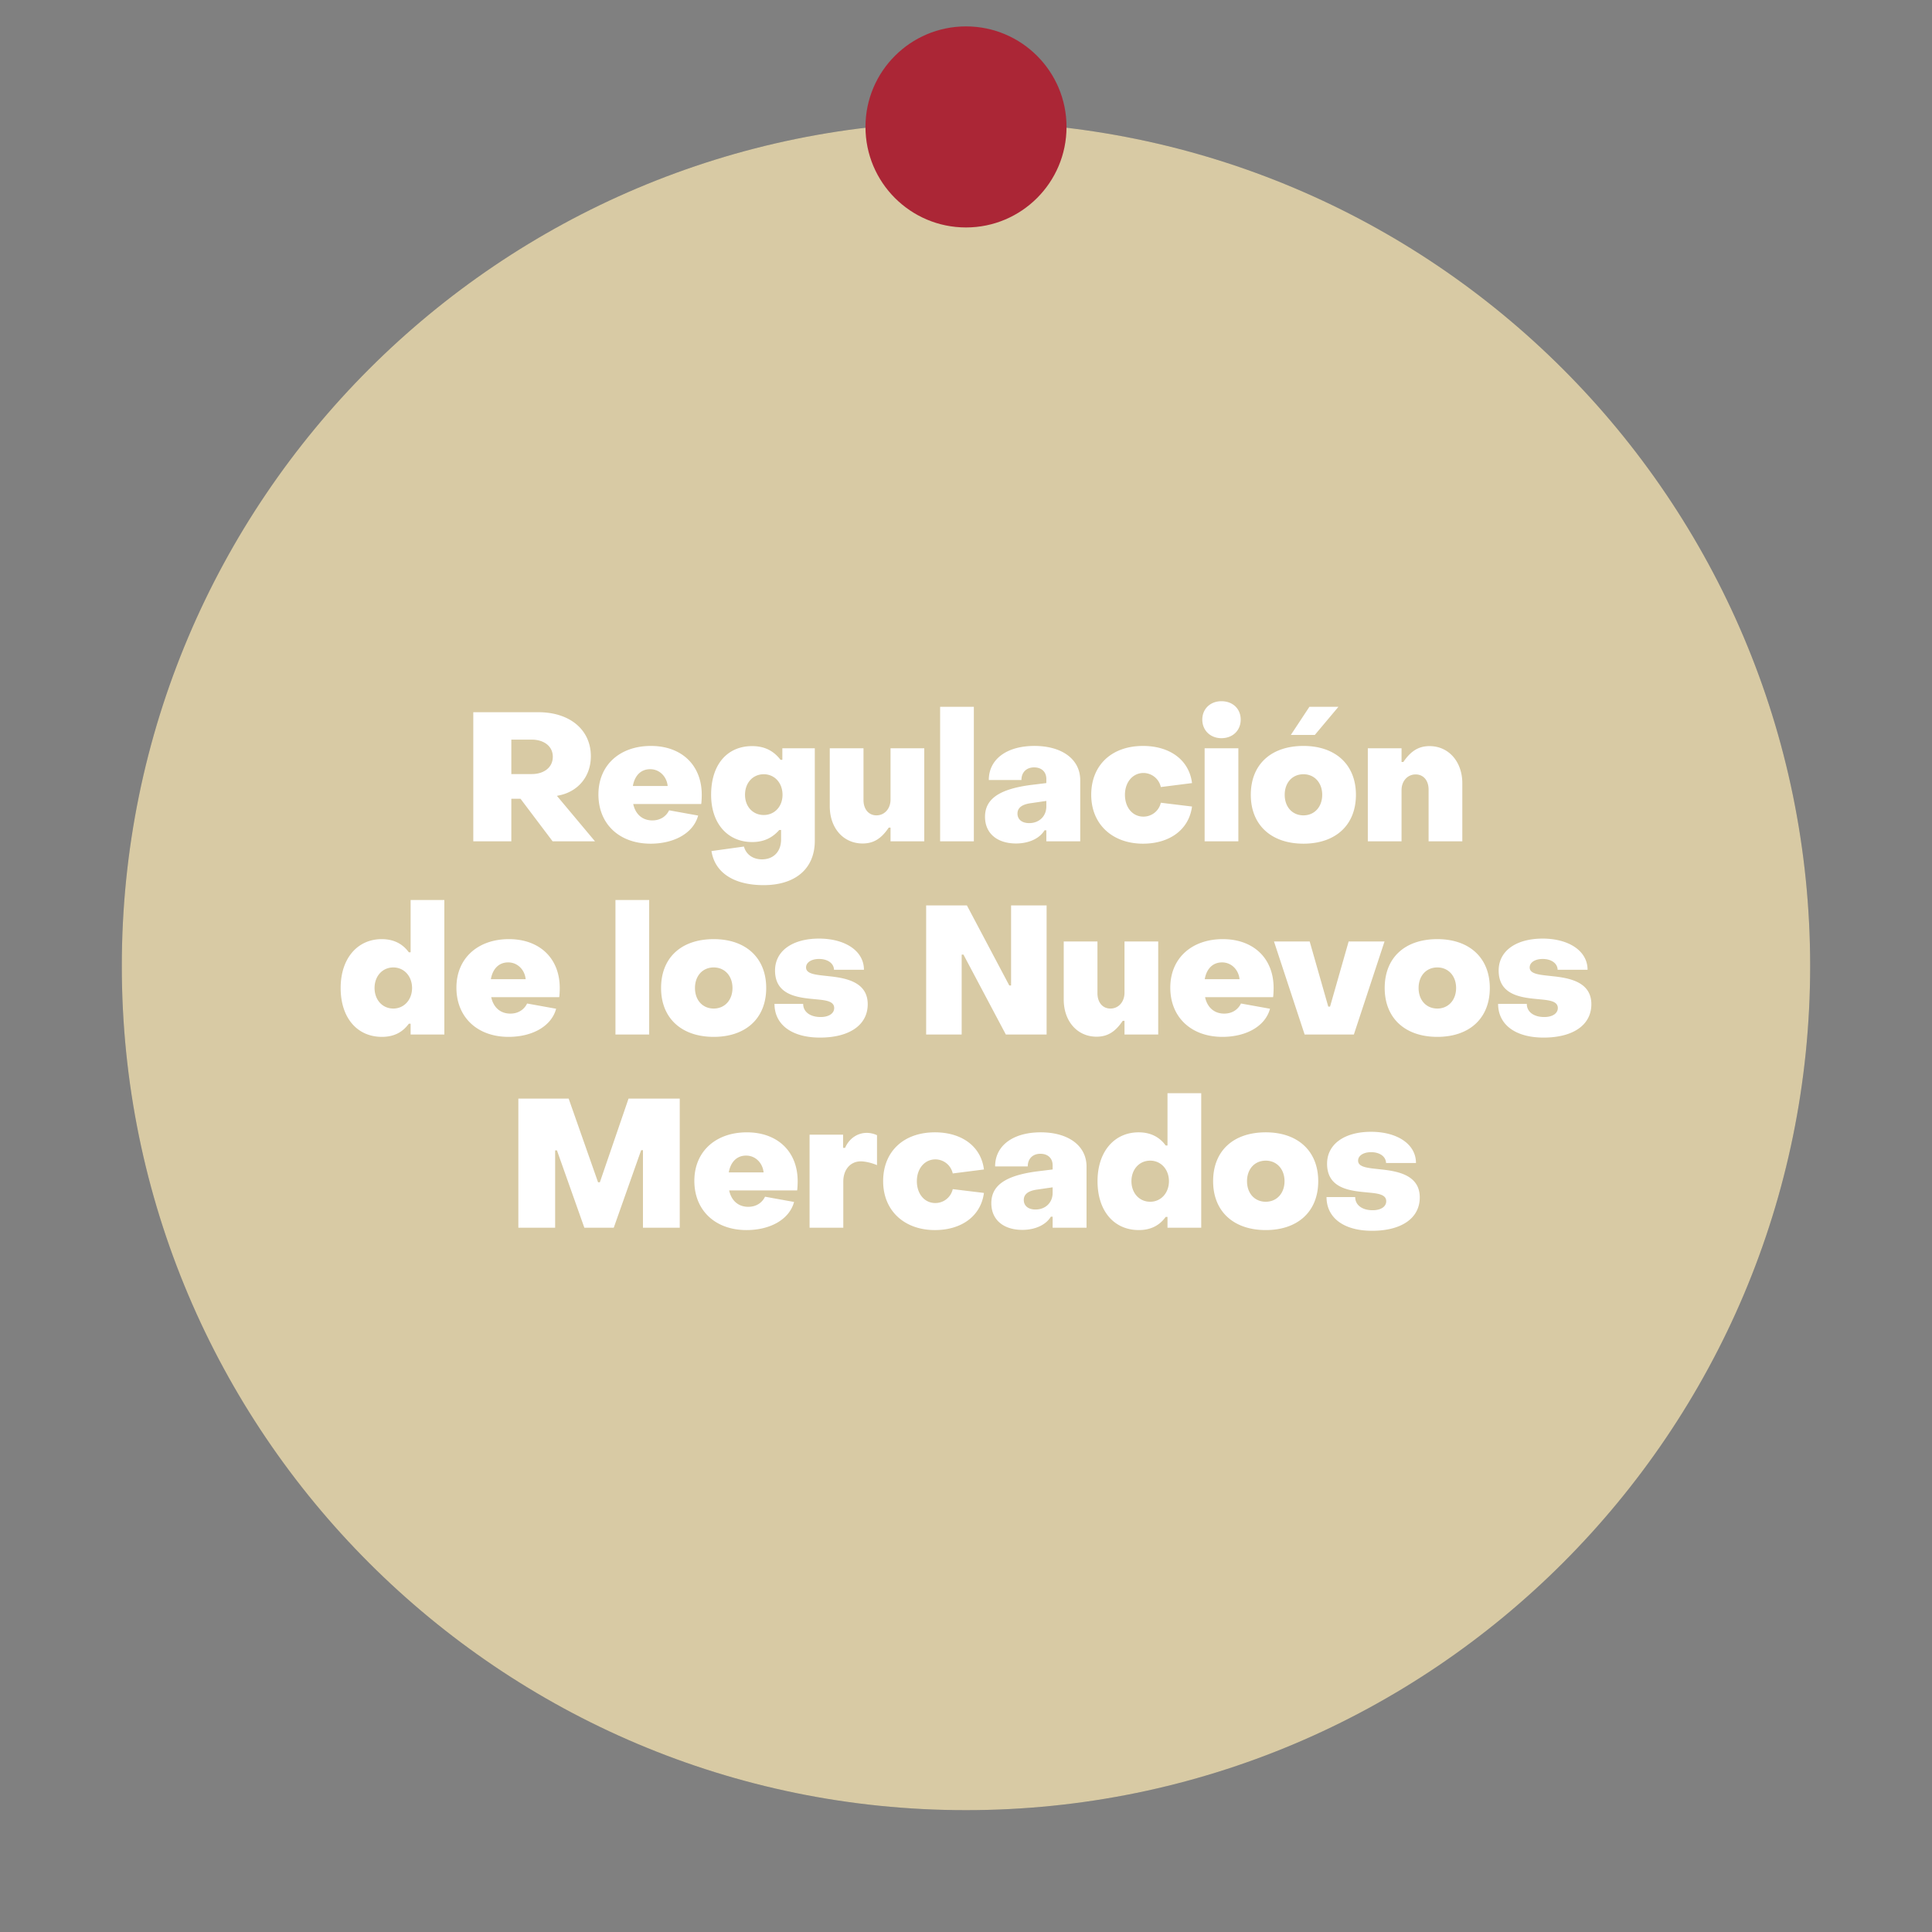 <svg xmlns="http://www.w3.org/2000/svg" xmlns:xlink="http://www.w3.org/1999/xlink" xml:space="preserve" width="300" height="300"><rect width="100%" height="100%" fill="#808080" stroke="none"/><g opacity=".2"><defs><path id="a" d="M18.915 18.917h262.17v262.166H18.915z"/></defs><clipPath id="b"><use xlink:href="#a" overflow="visible"/></clipPath><path fill="#1C2E3A" d="M281.081 149.996c0 72.396-58.687 131.084-131.083 131.084S18.914 222.392 18.914 149.996c0-72.394 58.688-131.082 131.084-131.082 72.397 0 131.083 58.689 131.083 131.082" clip-path="url(#b)"/></g><defs><path id="c" d="M18.915 18.917h262.17v262.166H18.915z"/></defs><clipPath id="d"><use xlink:href="#c" overflow="visible"/></clipPath><path fill="#D8CAA4" d="M281.081 149.996c0 72.396-58.687 131.084-131.083 131.084S18.914 222.392 18.914 149.996c0-72.393 58.688-131.081 131.084-131.081 72.397 0 131.083 58.689 131.083 131.081" clip-path="url(#d)"/><path fill="#AB2636" d="M165.609 19.709c0 8.621-6.99 15.61-15.61 15.61s-15.608-6.989-15.608-15.61 6.988-15.611 15.608-15.611 15.61 6.991 15.61 15.611"/><g fill="#FFF"><path d="M73.491 110.592h10.108c4.9 0 8.148 2.744 8.148 6.832 0 3.275-2.128 5.572-5.04 6.104l-.224.057 5.908 7.056h-6.58l-4.984-6.608h-1.428v6.608h-5.908v-20.049zm9.072 9.604c1.876 0 3.276-1.008 3.276-2.688 0-1.652-1.4-2.66-3.276-2.66h-3.164v5.348h3.164zM92.923 123.36c0-4.592 3.36-7.531 8.148-7.531 4.76 0 7.896 2.968 7.896 7.588 0 .42-.028 1.147-.084 1.428H98.327c.336 1.568 1.4 2.548 2.968 2.548 1.26 0 2.156-.644 2.604-1.568l4.508.813c-.728 2.716-3.696 4.368-7.392 4.368-4.788-.002-8.092-2.998-8.092-7.646zm10.752-1.316c-.14-1.429-1.232-2.604-2.716-2.604-1.456 0-2.408 1.008-2.688 2.604h5.404zM110.478 132.152l5.04-.7c.336 1.232 1.4 1.988 2.8 1.988 1.82 0 2.968-1.231 2.968-3.08v-1.483h-.28c-1.064 1.204-2.38 1.876-4.2 1.876-3.78 0-6.384-2.828-6.384-7.336 0-4.788 2.576-7.561 6.356-7.561 1.988 0 3.36.756 4.424 2.128h.28v-1.792h5.04v14.364c0 4.368-3.052 6.888-7.952 6.888-4.536 0-7.56-1.876-8.092-5.292zm11.032-8.735c0-1.849-1.232-3.192-2.912-3.192-1.708 0-2.912 1.344-2.912 3.192 0 1.819 1.204 3.136 2.912 3.136 1.68-.001 2.912-1.317 2.912-3.136zM143.518 130.64h-5.236v-2.128h-.28c-1.148 1.708-2.352 2.464-4.06 2.464-2.996 0-5.096-2.408-5.096-5.768v-9.017h5.236v8.036c0 1.4.784 2.38 2.016 2.38s2.184-1.008 2.184-2.464v-7.952h5.236v14.449zM145.982 109.752h5.237v20.888h-5.237v-20.888zM152.953 126.833c0-2.801 2.27-4.284 7-4.929l2.521-.308v-.644c0-1.064-.701-1.792-1.904-1.792-1.148 0-1.961.728-1.961 1.96h-5.068c0-3.221 2.773-5.292 7.084-5.292 4.285 0 7.113 2.071 7.113 5.319v9.492h-5.264v-1.708h-.281c-.813 1.344-2.547 2.044-4.424 2.044-2.855.001-4.816-1.511-4.816-4.142zm9.521-1.597v-.868l-2.324.337c-1.541.195-2.156.783-2.156 1.624 0 .896.672 1.483 1.82 1.483 1.567 0 2.66-1.092 2.66-2.576zM169.445 123.417c0-4.648 3.221-7.588 8.035-7.588 4.145 0 7.168 2.155 7.617 5.768l-4.844.616a2.777 2.777 0 0 0-2.689-2.185c-1.65 0-2.883 1.4-2.883 3.389 0 1.987 1.203 3.388 2.855 3.388a2.765 2.765 0 0 0 2.717-2.156l4.844.588c-.477 3.612-3.5 5.769-7.617 5.769-4.73-.002-8.035-2.998-8.035-7.589zM186.693 111.74c0-1.68 1.26-2.856 2.967-2.856 1.764 0 2.996 1.176 2.996 2.856s-1.232 2.884-2.996 2.884c-1.707.001-2.967-1.204-2.967-2.884zm.363 4.452h5.236v14.448h-5.236v-14.448zM194.224 123.417c0-4.732 3.164-7.588 8.176-7.588 4.957 0 8.148 2.884 8.148 7.588 0 4.731-3.191 7.588-8.148 7.588-4.984-.001-8.176-2.884-8.176-7.588zm11.088 0c0-1.876-1.203-3.192-2.912-3.192-1.736 0-2.912 1.316-2.912 3.192s1.176 3.191 2.912 3.191c1.709 0 2.912-1.316 2.912-3.191zm-4.871-9.297 2.883-4.368h4.508l-3.668 4.368h-3.723zM212.396 116.192h5.236v2.128h.279c1.148-1.68 2.352-2.464 4.061-2.464 2.996 0 5.096 2.437 5.096 5.769v9.016h-5.236v-8.036c0-1.399-.783-2.352-2.016-2.352s-2.184 1.008-2.184 2.436v7.952h-5.236v-14.449zM52.897 153.416c0-4.592 2.604-7.587 6.384-7.587 1.848 0 3.248.728 4.2 2.044h.28v-8.12h5.236v20.888H63.76v-1.68h-.28c-.952 1.314-2.296 2.043-4.172 2.043-3.835 0-6.411-2.94-6.411-7.588zm11.088 0c0-1.82-1.232-3.192-2.912-3.192-1.708 0-2.912 1.372-2.912 3.192s1.204 3.191 2.912 3.191c1.68 0 2.912-1.371 2.912-3.191zM70.873 153.359c0-4.591 3.36-7.531 8.148-7.531 4.76 0 7.896 2.968 7.896 7.587 0 .42-.028 1.148-.084 1.428H76.277c.336 1.568 1.4 2.549 2.968 2.549 1.26 0 2.156-.645 2.604-1.568l4.508.813c-.728 2.715-3.696 4.367-7.392 4.367-4.788 0-8.092-2.996-8.092-7.645zm10.752-1.314c-.14-1.43-1.232-2.605-2.716-2.605-1.456 0-2.408 1.008-2.688 2.605h5.404zM95.568 139.752h5.236v20.888h-5.236v-20.888zM102.652 153.416c0-4.732 3.164-7.587 8.176-7.587 4.956 0 8.148 2.884 8.148 7.587 0 4.732-3.192 7.588-8.148 7.588-4.984 0-8.176-2.883-8.176-7.588zm11.088 0c0-1.875-1.204-3.192-2.912-3.192-1.736 0-2.912 1.317-2.912 3.192 0 1.877 1.176 3.191 2.912 3.191 1.708 0 2.912-1.314 2.912-3.191zM120.264 155.881h4.452c0 1.23 1.064 2.043 2.716 2.043 1.232 0 2.1-.531 2.1-1.4 0-1.035-1.232-1.203-2.744-1.344-2.604-.252-6.44-.475-6.44-4.48 0-3.051 2.716-4.955 6.832-4.955 4.004 0 6.972 1.876 6.972 4.843h-4.648c-.028-1.007-.98-1.68-2.324-1.68-1.176 0-2.016.532-2.016 1.316 0 1.092 1.708 1.149 3.64 1.372 2.632.281 5.936.924 5.936 4.34 0 3.221-2.828 5.18-7.42 5.18-4.34-.001-7.056-1.987-7.056-5.235zM143.812 140.592h6.328l6.581 12.431H157v-12.431h5.516v20.048h-6.328l-6.58-12.405h-.28v12.405h-5.516v-20.048zM179.847 160.641h-5.236v-2.129h-.279c-1.148 1.709-2.352 2.465-4.061 2.465-2.996 0-5.096-2.408-5.096-5.768v-9.017h5.236v8.037c0 1.4.783 2.379 2.016 2.379s2.184-1.008 2.184-2.463v-7.953h5.236v14.449zM181.722 153.359c0-4.591 3.361-7.531 8.148-7.531 4.76 0 7.896 2.968 7.896 7.587 0 .42-.027 1.148-.084 1.428h-10.557c.336 1.568 1.4 2.549 2.969 2.549 1.26 0 2.156-.645 2.604-1.568l4.508.813c-.727 2.715-3.695 4.367-7.391 4.367-4.788 0-8.093-2.996-8.093-7.645zm10.752-1.314c-.139-1.43-1.23-2.605-2.715-2.605-1.457 0-2.408 1.008-2.688 2.605h5.403zM197.824 146.192h5.543l2.885 10.109h.279l2.885-10.109h5.572l-4.762 14.449h-7.643l-4.759-14.449zM215.015 153.416c0-4.732 3.164-7.587 8.176-7.587 4.955 0 8.146 2.884 8.146 7.587 0 4.732-3.191 7.588-8.146 7.588-4.984 0-8.176-2.883-8.176-7.588zm11.088 0c0-1.875-1.205-3.192-2.912-3.192-1.736 0-2.912 1.317-2.912 3.192 0 1.877 1.176 3.191 2.912 3.191 1.707 0 2.912-1.314 2.912-3.191zM232.627 155.881h4.453c0 1.23 1.063 2.043 2.715 2.043 1.232 0 2.102-.531 2.102-1.4 0-1.035-1.232-1.203-2.744-1.344-2.605-.252-6.441-.475-6.441-4.48 0-3.051 2.717-4.955 6.832-4.955 4.004 0 6.973 1.876 6.973 4.843h-4.648c-.027-1.007-.98-1.68-2.324-1.68-1.176 0-2.016.532-2.016 1.316 0 1.092 1.709 1.149 3.641 1.372 2.631.281 5.936.924 5.936 4.34 0 3.221-2.828 5.18-7.42 5.18-4.342-.001-7.059-1.987-7.059-5.235zM80.49 170.592h7.812l4.564 12.992h.28l4.452-12.992h7.952v20.049h-5.712V178.6h-.28l-4.256 12.041h-4.564l-4.256-12.012h-.28v12.012H80.49v-20.049zM107.818 183.359c0-4.592 3.36-7.531 8.148-7.531 4.76 0 7.896 2.969 7.896 7.588 0 .42-.028 1.148-.084 1.428h-10.556c.336 1.568 1.4 2.549 2.968 2.549 1.26 0 2.156-.645 2.604-1.568l4.508.813c-.728 2.715-3.696 4.367-7.392 4.367-4.788-.001-8.092-2.997-8.092-7.646zm10.752-1.314c-.14-1.43-1.232-2.605-2.716-2.605-1.456 0-2.408 1.008-2.688 2.605h5.404zM125.71 176.191h5.208v2.045h.308c.616-1.428 1.904-2.324 3.36-2.324.56 0 1.148.141 1.596.363v4.648c-.84-.363-1.848-.588-2.52-.588-1.596 0-2.716 1.26-2.716 3.137v7.168h-5.236v-14.449zM137.134 183.416c0-4.648 3.22-7.588 8.036-7.588 4.144 0 7.168 2.156 7.615 5.768l-4.843.617a2.776 2.776 0 0 0-2.688-2.186c-1.652 0-2.884 1.4-2.884 3.389s1.204 3.389 2.856 3.389a2.763 2.763 0 0 0 2.716-2.156l4.843.588c-.475 3.611-3.5 5.768-7.615 5.768-4.733-.001-8.036-2.997-8.036-7.589zM153.933 186.832c0-2.801 2.268-4.283 7-4.928l2.52-.309v-.643c0-1.064-.699-1.793-1.904-1.793-1.148 0-1.959.729-1.959 1.961h-5.068c0-3.221 2.771-5.293 7.084-5.293 4.283 0 7.111 2.072 7.111 5.32v9.492h-5.264v-1.709h-.279c-.813 1.344-2.549 2.045-4.424 2.045-2.858.002-4.817-1.51-4.817-4.143zm9.52-1.596v-.869l-2.324.338c-1.539.195-2.156.783-2.156 1.623 0 .896.672 1.484 1.82 1.484 1.568.001 2.66-1.091 2.66-2.576zM170.424 183.416c0-4.592 2.605-7.588 6.385-7.588 1.848 0 3.248.729 4.199 2.045h.281v-8.121h5.236v20.889h-5.236v-1.68h-.281c-.951 1.314-2.295 2.043-4.172 2.043-3.836 0-6.412-2.94-6.412-7.588zm11.089 0c0-1.82-1.232-3.191-2.912-3.191-1.709 0-2.912 1.371-2.912 3.191s1.203 3.191 2.912 3.191c1.68 0 2.912-1.371 2.912-3.191zM188.373 183.416c0-4.732 3.164-7.588 8.176-7.588 4.955 0 8.146 2.885 8.146 7.588 0 4.732-3.191 7.588-8.146 7.588-4.985 0-8.176-2.883-8.176-7.588zm11.088 0c0-1.875-1.205-3.191-2.912-3.191-1.736 0-2.912 1.316-2.912 3.191 0 1.877 1.176 3.191 2.912 3.191 1.707 0 2.912-1.314 2.912-3.191zM205.984 185.881h4.451c0 1.23 1.064 2.043 2.717 2.043 1.232 0 2.1-.531 2.1-1.4 0-1.035-1.232-1.203-2.744-1.344-2.604-.252-6.439-.475-6.439-4.48 0-3.051 2.715-4.955 6.832-4.955 4.004 0 6.971 1.877 6.971 4.844h-4.646c-.029-1.008-.98-1.68-2.324-1.68-1.176 0-2.016.531-2.016 1.316 0 1.092 1.707 1.148 3.639 1.371 2.633.281 5.936.924 5.936 4.34 0 3.221-2.826 5.18-7.42 5.18-4.342-.001-7.057-1.987-7.057-5.235z"/></g></svg>